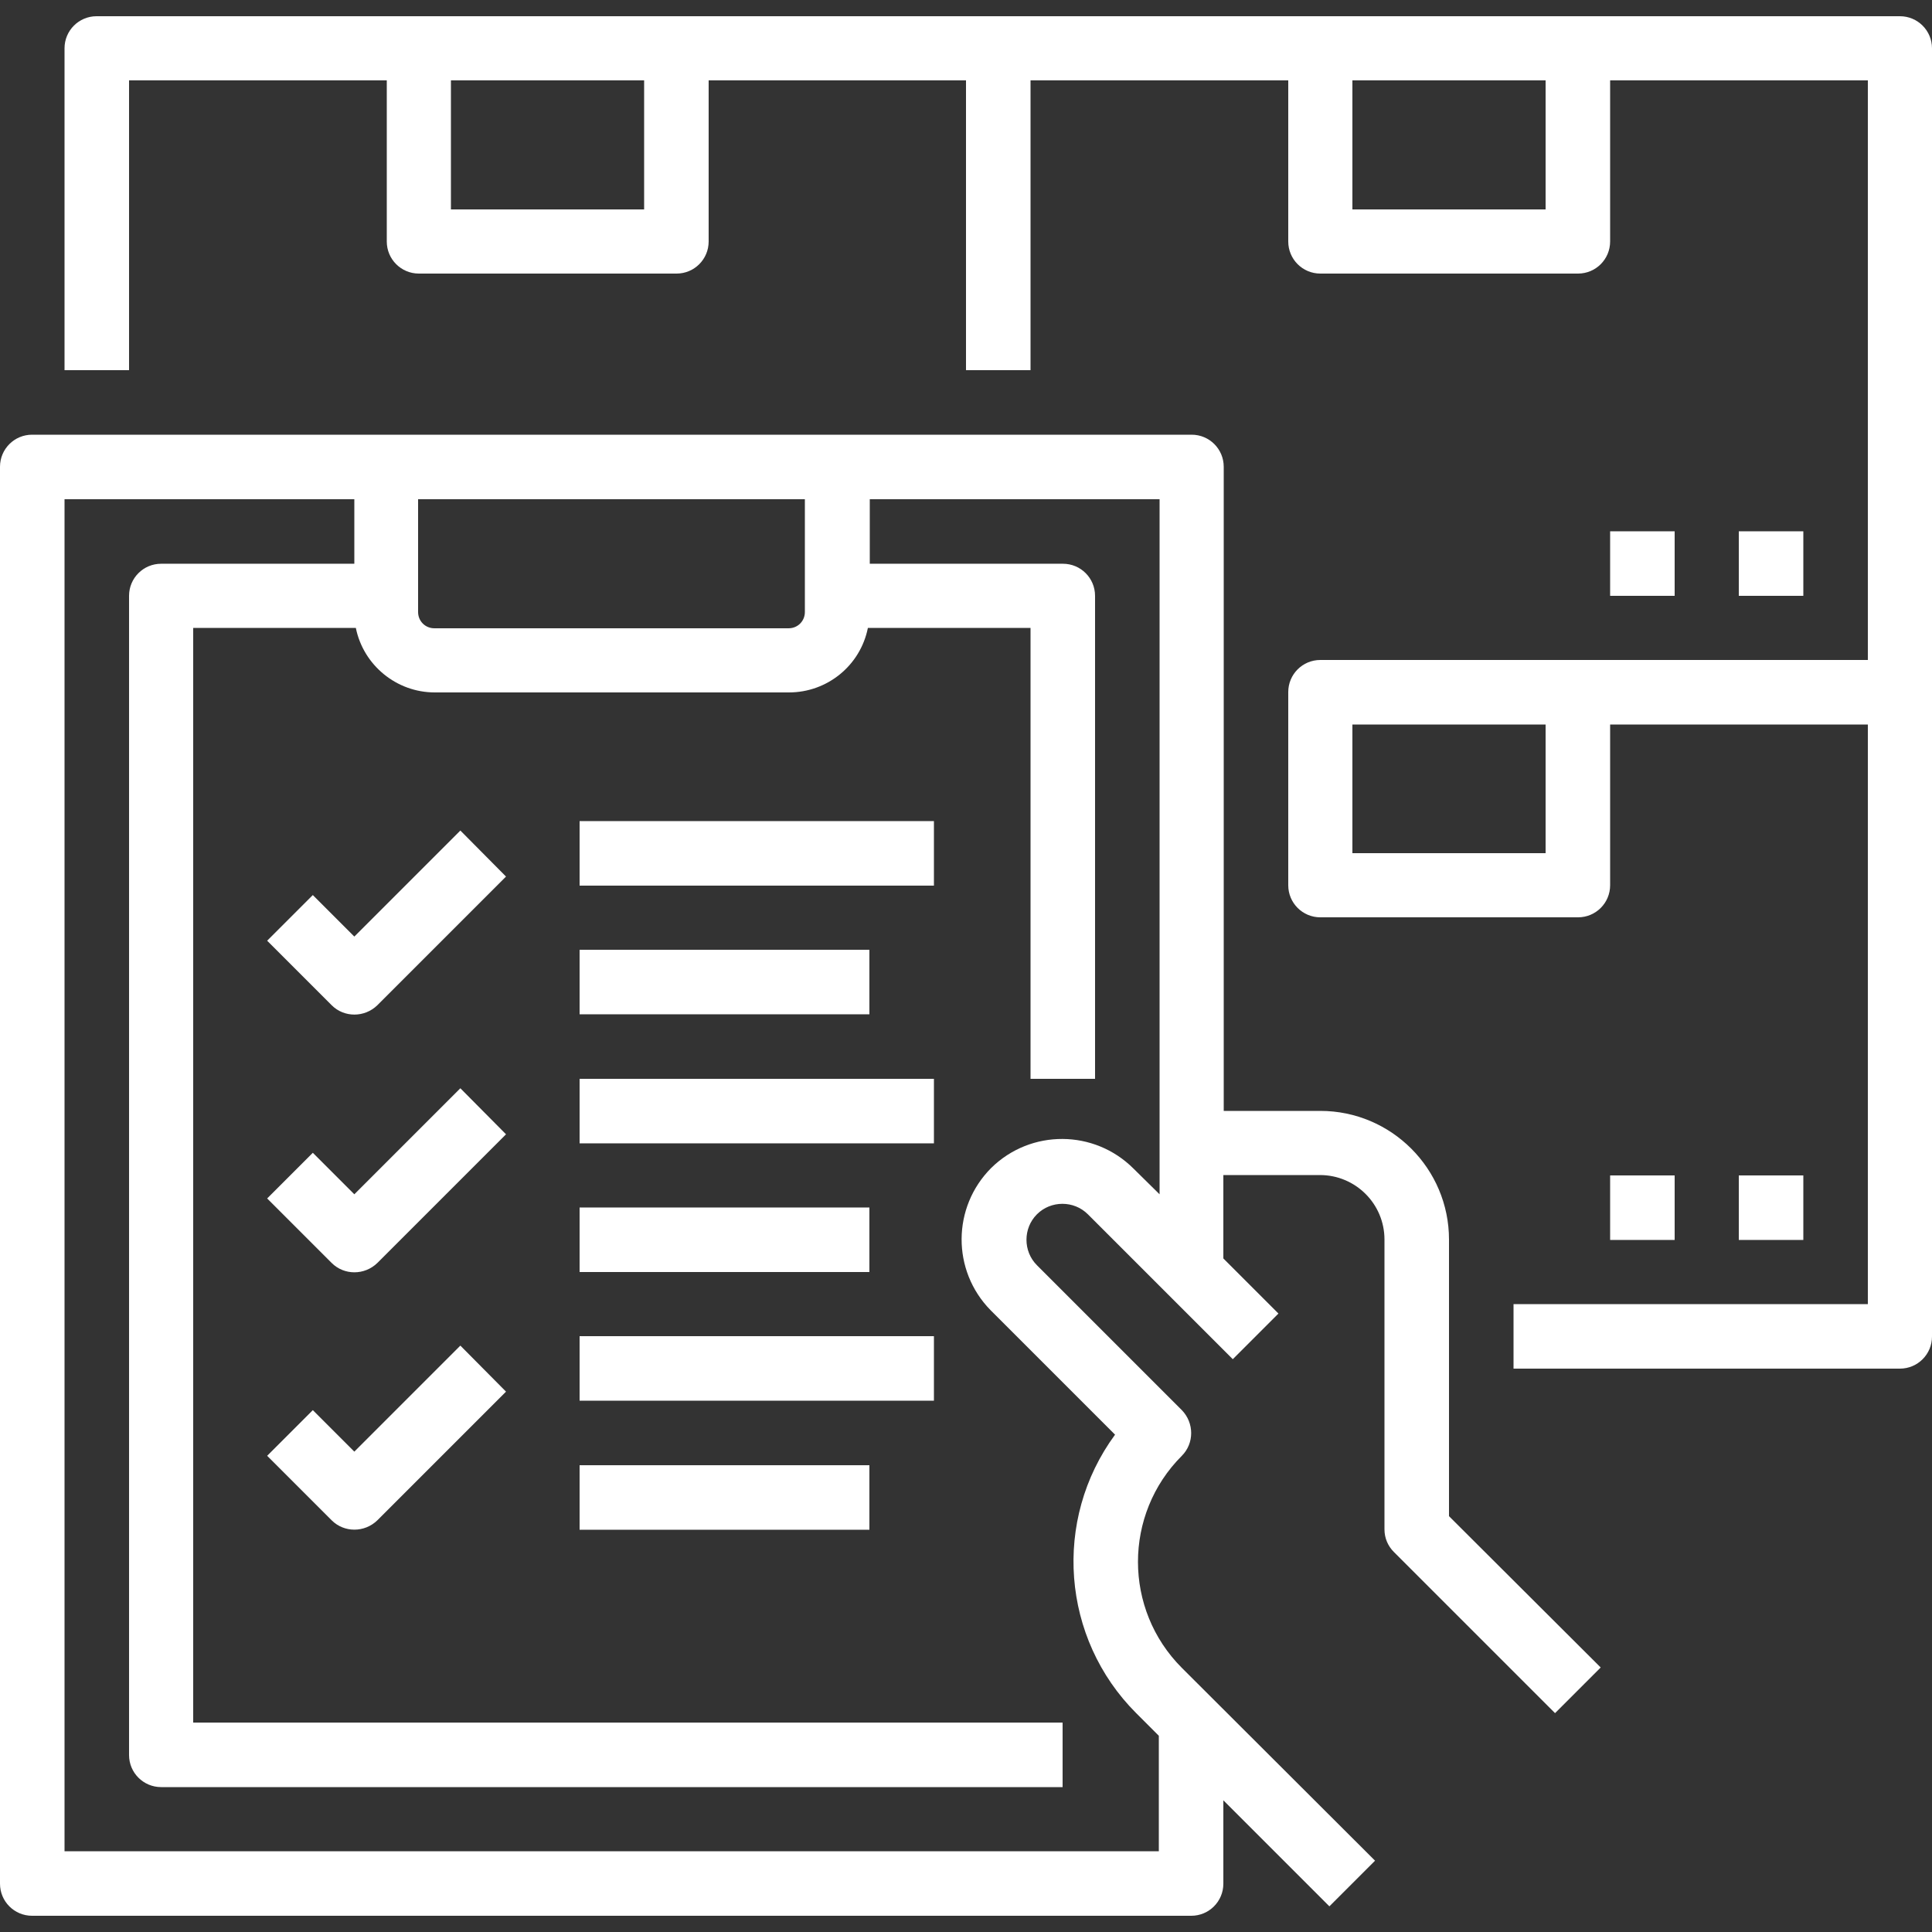 <?xml version="1.0" encoding="utf-8"?>
<!-- Generator: Adobe Illustrator 27.5.0, SVG Export Plug-In . SVG Version: 6.00 Build 0)  -->
<svg version="1.1" id="Capa_1" xmlns="http://www.w3.org/2000/svg" xmlns:xlink="http://www.w3.org/1999/xlink" x="0px" y="0px"
	 viewBox="0 0 512 512" style="enable-background:new 0 0 512 512;" xml:space="preserve">
<rect x="0" y="0" width="512" height="512" fill="#333333" stroke="none"/>
<style type="text/css">
	.st0{fill:#FFFFFF;}
</style>
<path class="st0" d="M503.5,4.3H25.6c-4.7,0-8.5,3.8-8.5,8.5v85.3h17.1V21.3h68.3V64c0,4.7,3.8,8.5,8.5,8.5h68.3
	c4.7,0,8.5-3.8,8.5-8.5V21.3H256v76.8h17.1V21.3h68.3V64c0,4.7,3.8,8.5,8.5,8.5h68.3c4.7,0,8.5-3.8,8.5-8.5V21.3H495v153.6H349.9
	c-4.7,0-8.5,3.8-8.5,8.5v51.2c0,4.7,3.8,8.5,8.5,8.5h68.3c4.7,0,8.5-3.8,8.5-8.5V192H495v153.6h-93.9v17.1h102.4
	c4.7,0,8.5-3.8,8.5-8.5V12.8C512,8.1,508.2,4.3,503.5,4.3z M170.7,55.5h-51.2V21.3h51.2V55.5z M409.6,55.5h-51.2V21.3h51.2V55.5z
	 M409.6,226.1h-51.2V192h51.2V226.1z"/>
<path class="st0" d="M460.8,140.8h17.1v17.1h-17.1V140.8z"/>
<path class="st0" d="M426.7,140.8h17.1v17.1h-17.1V140.8z"/>
<path class="st0" d="M460.8,311.5h17.1v17.1h-17.1V311.5z"/>
<path class="st0" d="M426.7,311.5h17.1v17.1h-17.1V311.5z"/>
<path class="st0" d="M384,328.5c0-18.8-15.3-34.1-34.1-34.1h-25.6V123.7c0-4.7-3.8-8.5-8.5-8.5H8.5c-4.7,0-8.5,3.8-8.5,8.5v375.5
	c0,4.7,3.8,8.5,8.5,8.5h307.2c4.7,0,8.5-3.8,8.5-8.5v-22.1l28.1,28.1l12.1-12.1L313.2,442c-15.5-15.5-15.5-40.7,0-56.2
	c3.3-3.3,3.3-8.7,0-12.1l-38.4-38.4c-3.7-3.7-3.7-9.8,0-13.5s9.8-3.7,13.5,0l38.4,38.4l12.1-12.1l-14.6-14.6v-22.1h25.6
	c9.4,0,17.1,7.6,17.1,17.1v76.8c0,2.3,0.9,4.4,2.5,6l42.7,42.7l12.1-12.1L384,401.8V328.5z M110.9,132.3h102.4v29.9
	c0,2.4-1.9,4.3-4.3,4.3h-93.9c-2.4,0-4.3-1.9-4.3-4.3v-29.9H110.9z M300.4,309.7c-10.4-10.4-27.2-10.5-37.7-0.2
	c-10.4,10.4-10.5,27.2-0.2,37.7c0.1,0.1,0.1,0.1,0.2,0.2l32.8,32.8c-16.6,22.6-14.2,54,5.6,73.8l6,6v30.6h-290V132.3h76.8v17.1H42.7
	c-4.7,0-8.5,3.8-8.5,8.5v307.2c0,4.7,3.8,8.5,8.5,8.5h238.9v-17.1H51.2V166.4h43.1c2,9.9,10.8,17.1,20.9,17.1h93.9
	c10.1,0,18.9-7.1,20.9-17.1h43.1v119.5h17.1v-128c0-4.7-3.8-8.5-8.5-8.5h-51.2v-17.1h76.8v184.2L300.4,309.7z"/>
<path class="st0" d="M93.9,248.2l-11-11l-12.1,12.1l17.1,17.1c3.3,3.3,8.7,3.3,12.1,0l34.1-34.1L122,220.1L93.9,248.2z"/>
<path class="st0" d="M93.9,316.5l-11-11l-12.1,12.1l17.1,17.1c3.3,3.3,8.7,3.3,12.1,0l34.1-34.1L122,288.4L93.9,316.5z"/>
<path class="st0" d="M93.9,384.7l-11-11l-12.1,12.1l17.1,17.1c3.3,3.3,8.7,3.3,12.1,0l34.1-34.1L122,356.6L93.9,384.7z"/>
<path class="st0" d="M153.6,217.6h93.9v17.1h-93.9V217.6z"/>
<path class="st0" d="M153.6,251.7h76.8v17.1h-76.8V251.7z"/>
<path class="st0" d="M153.6,285.9h93.9V303h-93.9V285.9z"/>
<path class="st0" d="M153.6,320h76.8v17.1h-76.8V320z"/>
<path class="st0" d="M153.6,354.1h93.9v17.1h-93.9V354.1z"/>
<path class="st0" d="M153.6,388.3h76.8v17.1h-76.8V388.3z"/>
</svg>
